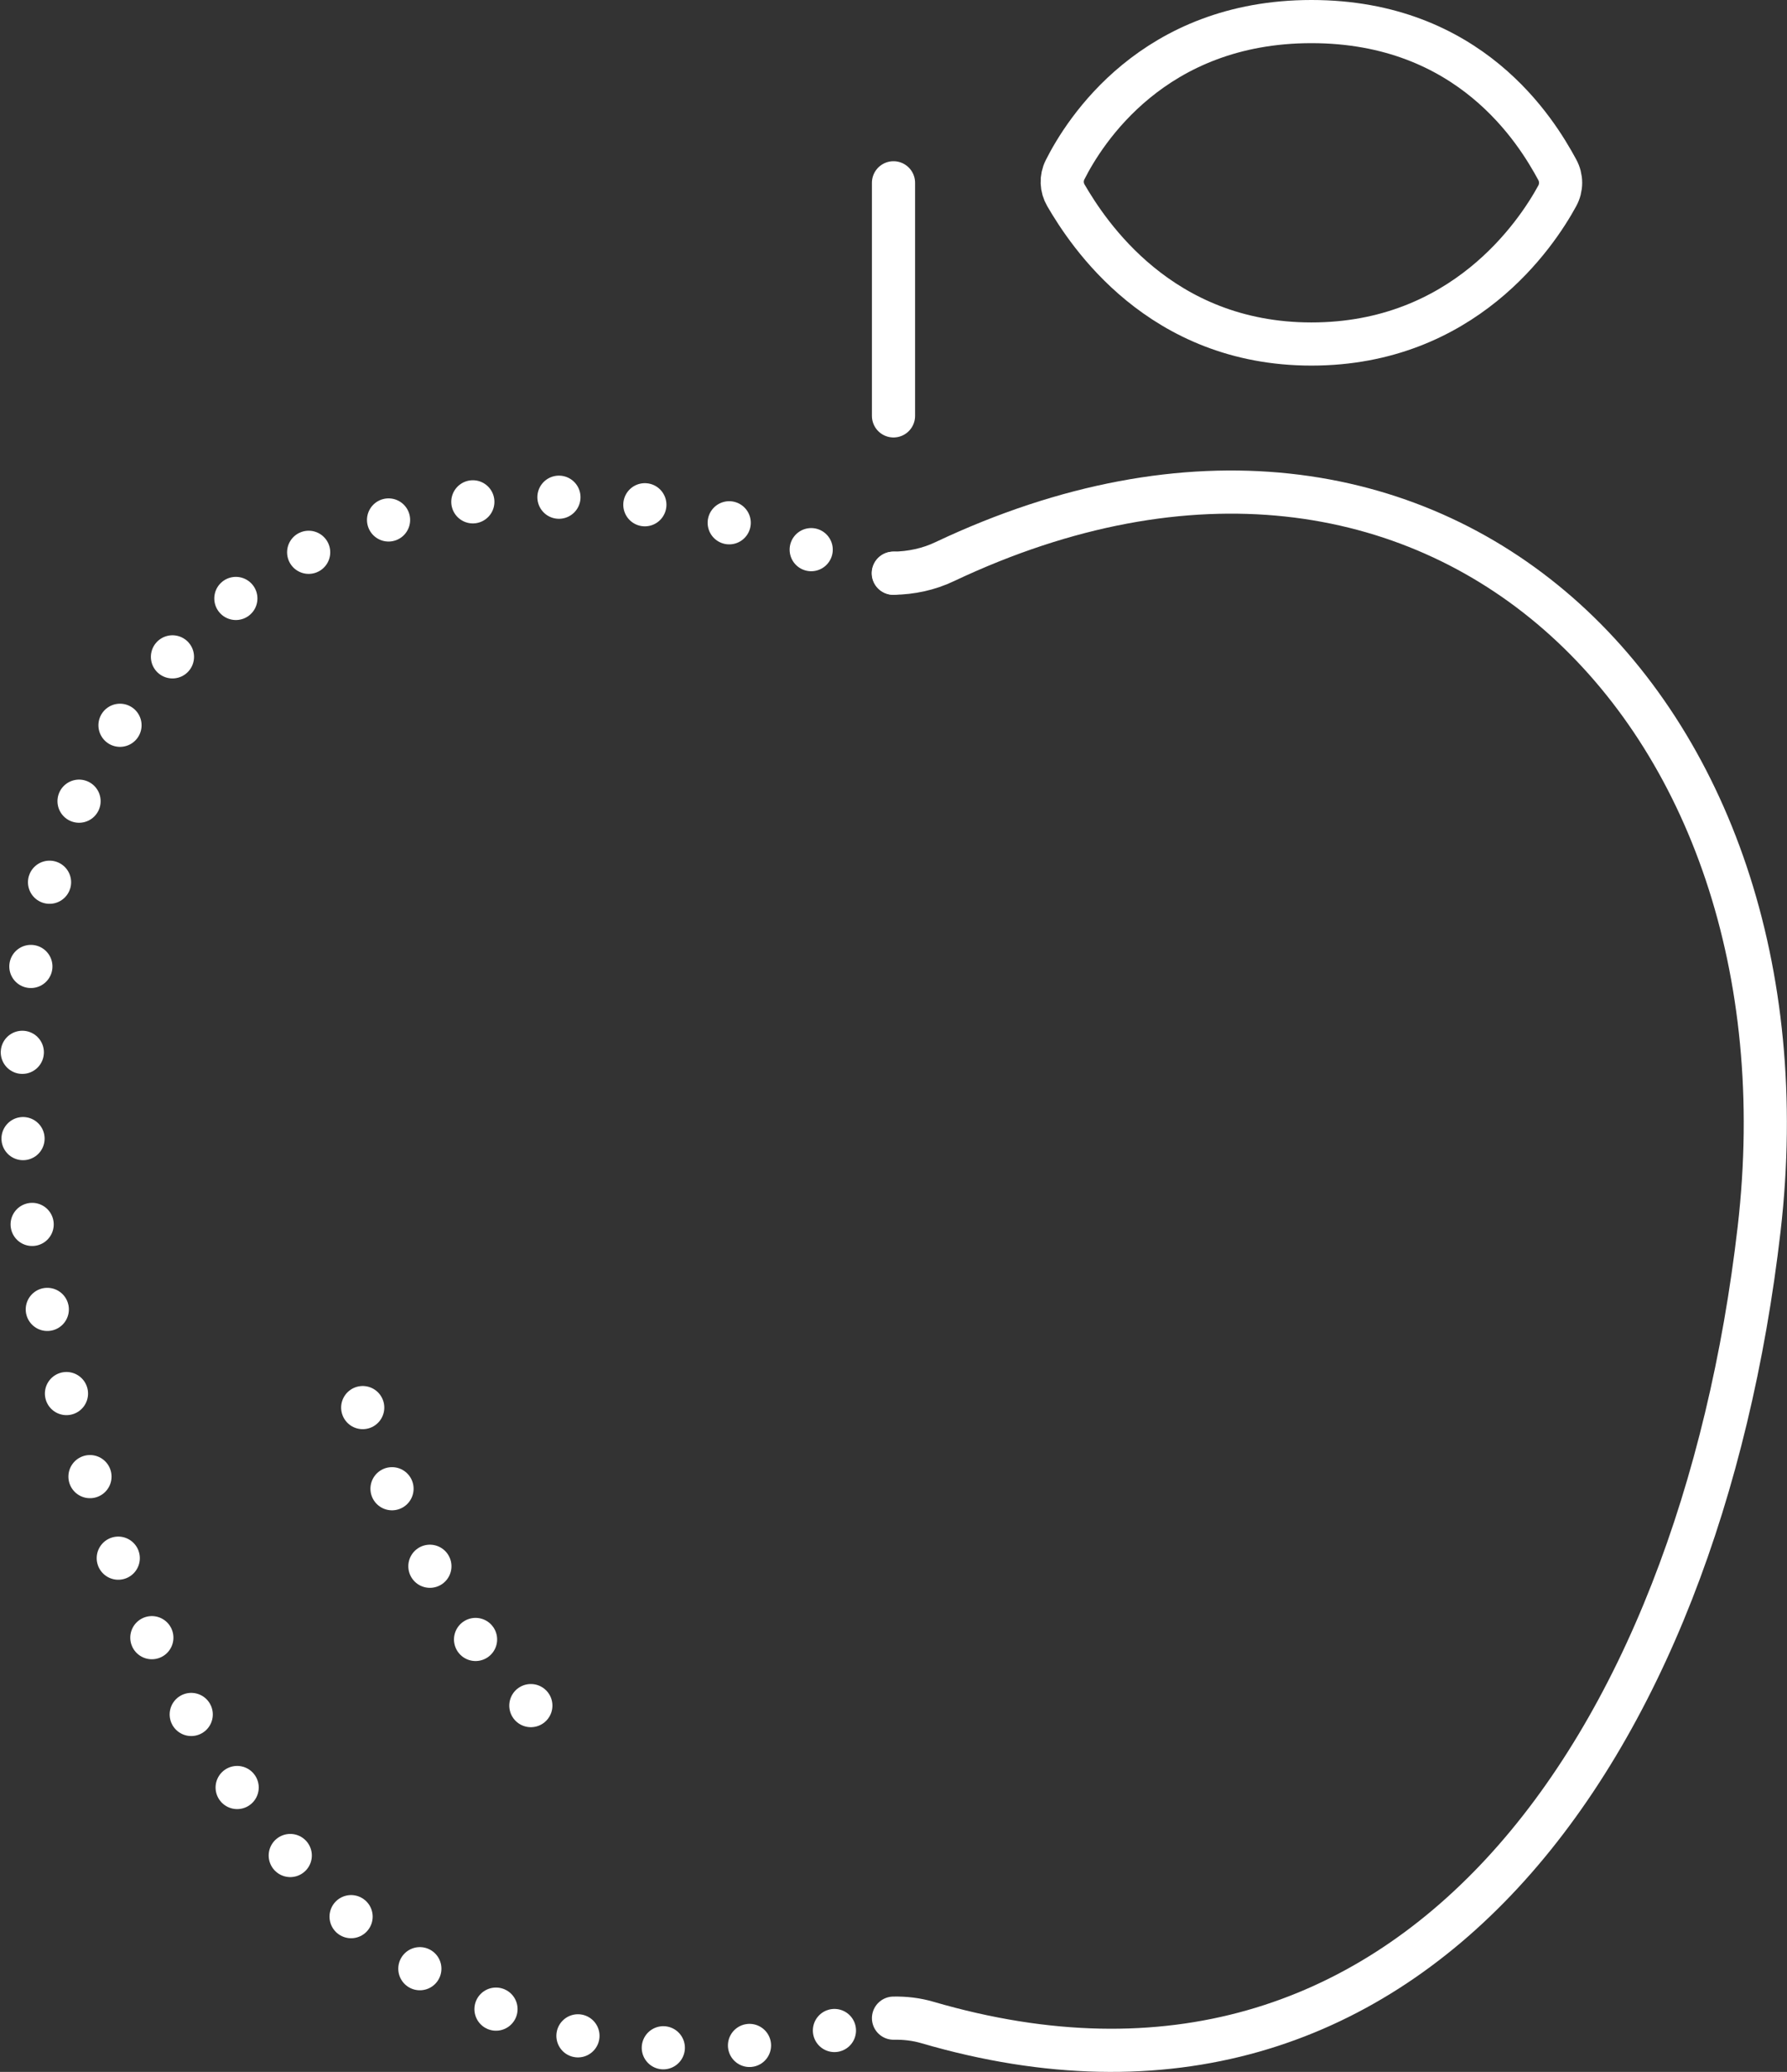 <?xml version="1.0" encoding="UTF-8"?>
<svg id="Layer_2" xmlns="http://www.w3.org/2000/svg" viewBox="0 0 82.82 96">
  <rect x="0" y="0" width="82.82" height="96" fill="#333333" stroke="none"/>
  <defs>
    <style>
      .cls-1, .cls-2 {
        fill: none;
        stroke: #fff;
        stroke-linecap: round;
        stroke-linejoin: round;
        stroke-width: 2px;
      }

      .cls-2 {
        stroke-dasharray: 0 4;
      }
    </style>
  </defs>
  <g id="_レイアウト" data-name="レイアウト">
    <g>
      <g>
        <path class="cls-2" d="M41.41,26.56c-.75,0-1.5-.14-2.2-.44C14.83,15.72-2.25,33,1.52,56.93c4.02,25.54,17.87,42.82,38.54,36.78.44-.13.89-.19,1.34-.2"/>
        <path class="cls-1" d="M41.41,93.51c.53-.01,1.06.05,1.57.2,22.4,6.54,35.77-12.7,38.55-36.78,2.77-24.04-15.01-41.65-37.74-30.91-.75.36-1.57.53-2.39.54"/>
      </g>
      <line class="cls-1" x1="41.41" y1="8.47" x2="41.41" y2="19.27"/>
      <path class="cls-1" d="M72.17,7.86c.21.38.21.84,0,1.22-.97,1.78-4.36,6.86-11.39,6.86s-10.36-5.14-11.38-6.89c-.21-.36-.23-.8-.04-1.18.89-1.77,4.08-6.87,11.42-6.87s10.42,5.07,11.39,6.86Z"/>
      <path class="cls-2" d="M16.81,65.22c1.4,4.96,5.65,13.2,10.4,15.82"/>
    </g>
  </g>
</svg>
